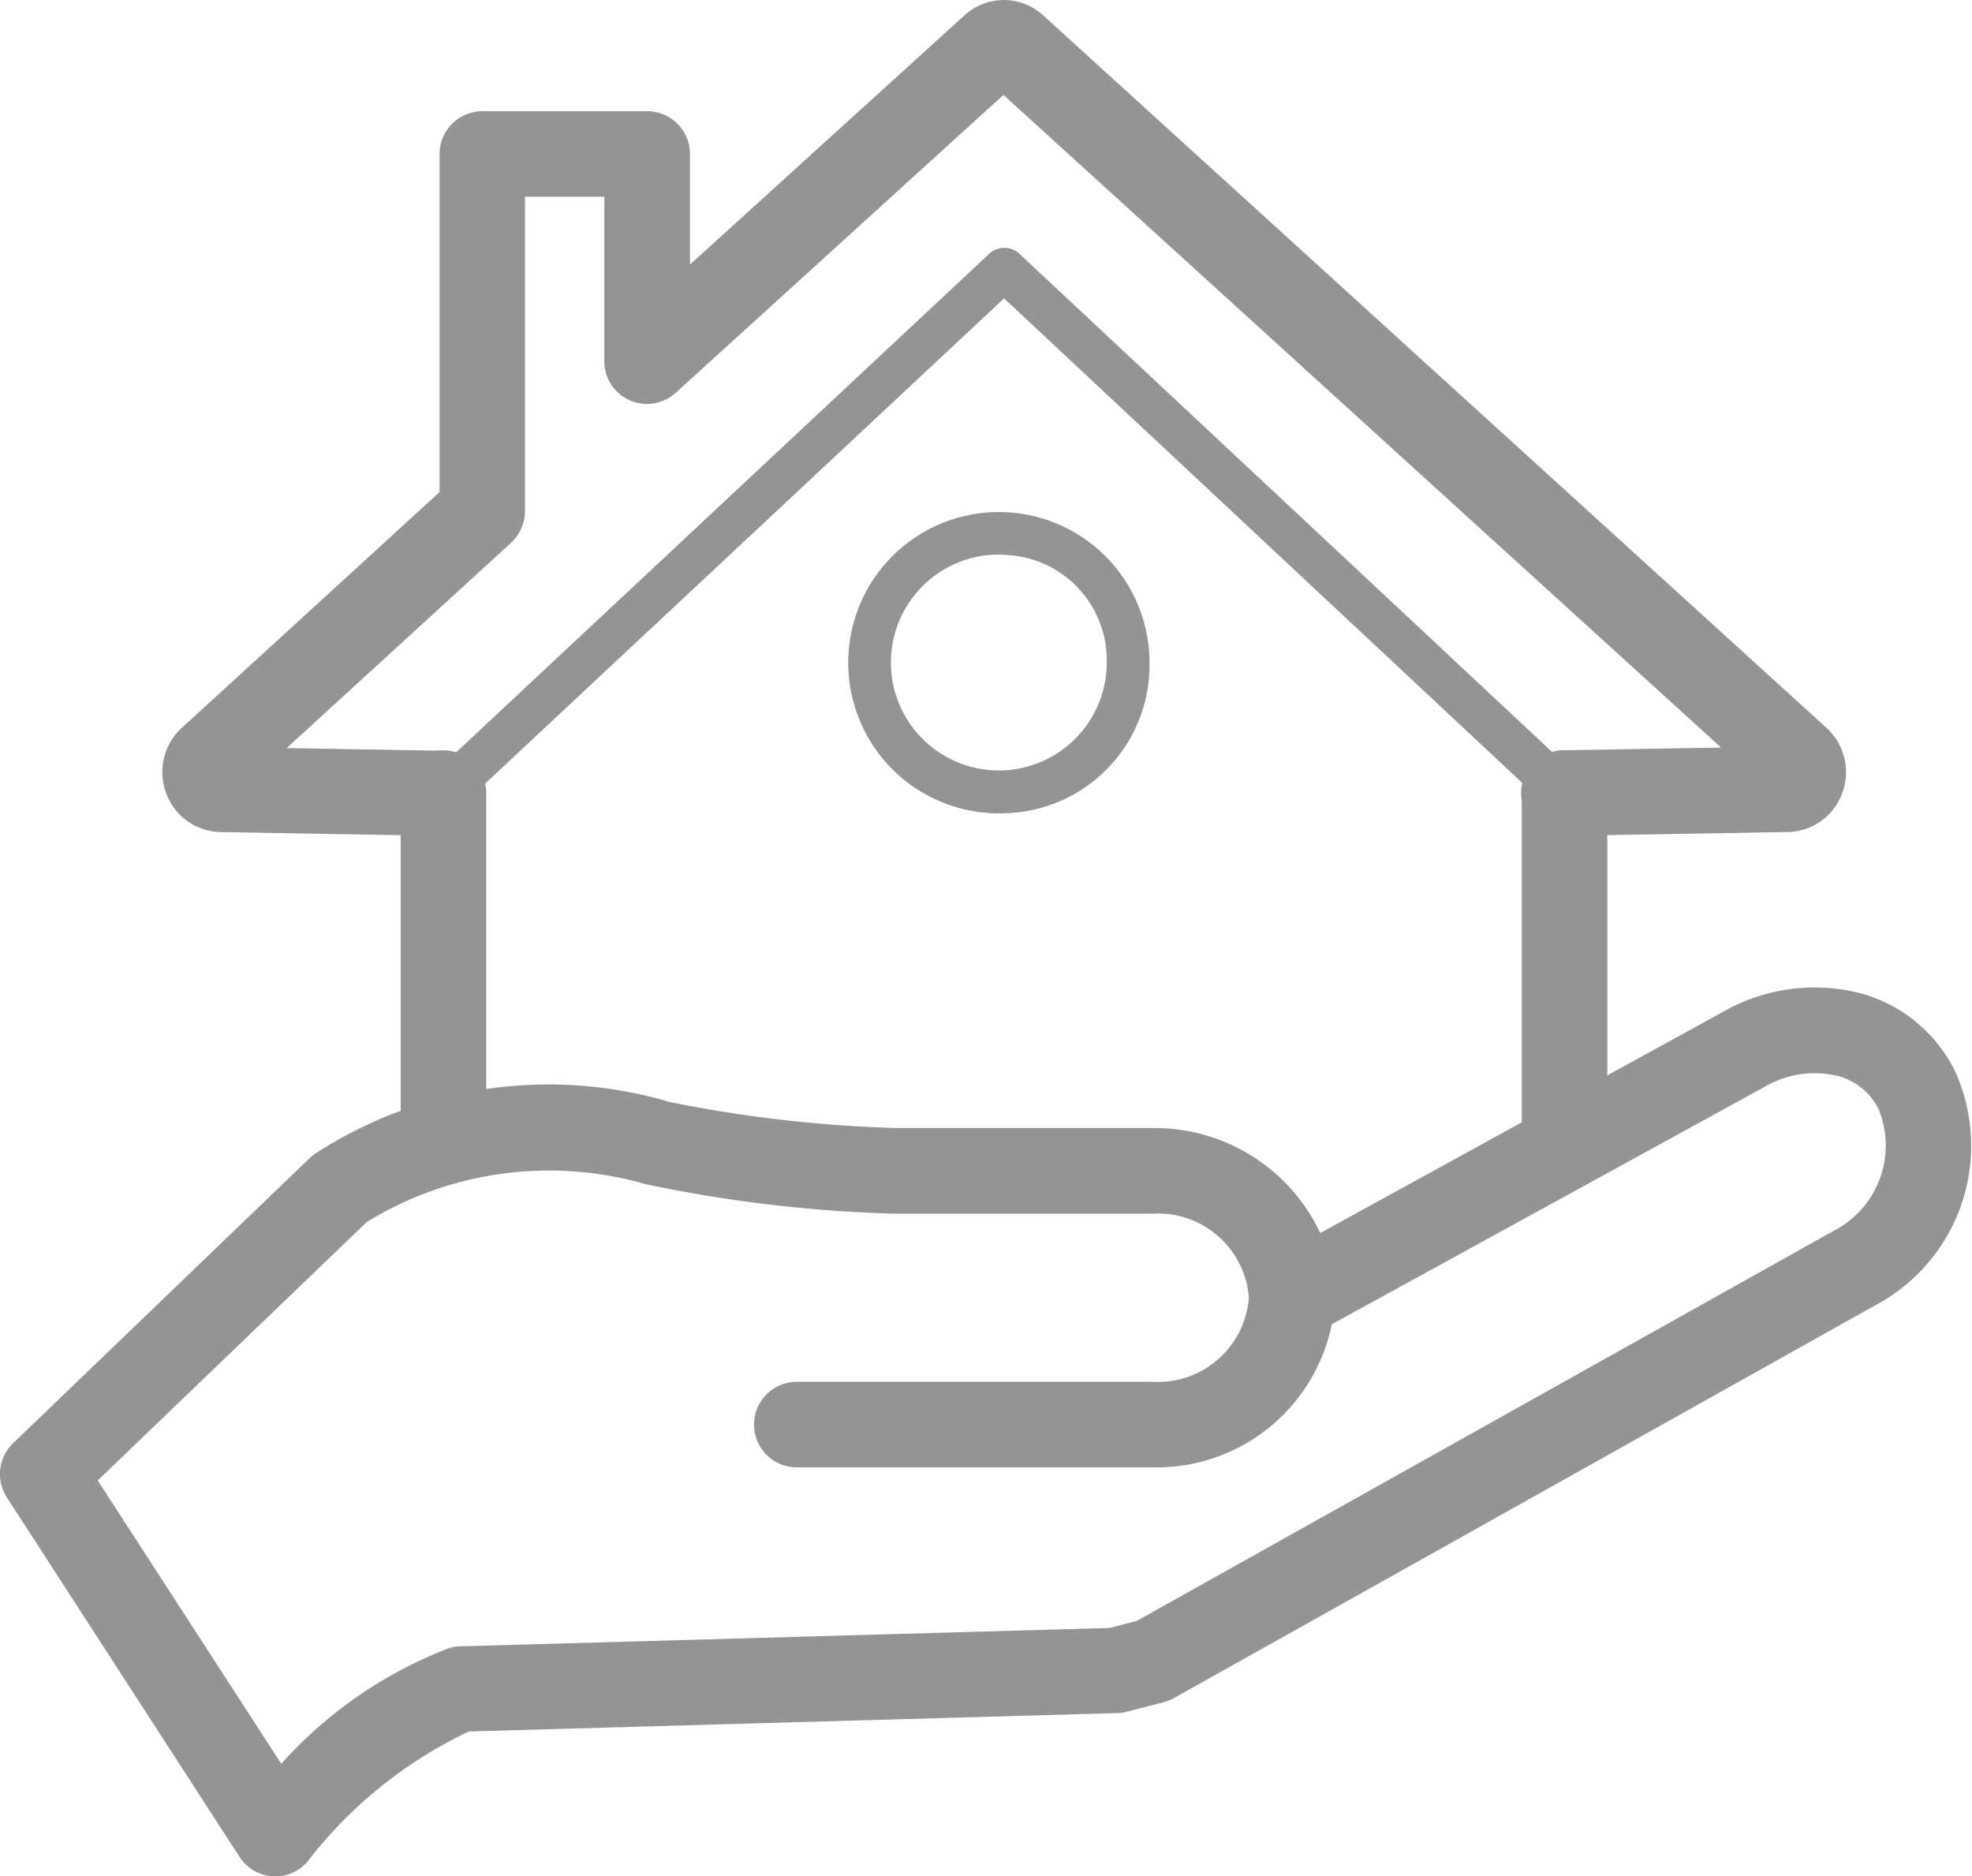 <svg xmlns="http://www.w3.org/2000/svg" width="38.683" height="36.801" viewBox="0 0 38.683 36.801"><defs><style>.a{fill:#949494;}</style></defs><g transform="translate(-698.331 -7867.568)"><path class="a" d="M97.126,310.315h-.054a.838.838,0,0,1-.65-.382l-4.564-7.05a.84.84,0,0,1,.122-1.061l5.826-5.6a.879.879,0,0,1,.1-.08,8.4,8.4,0,0,1,6.967-1.011,26.136,26.136,0,0,0,4.437.508h5.012a3.588,3.588,0,0,1,3.3,2.059l7.885-4.329a3.615,3.615,0,0,1,2.772-.357,2.924,2.924,0,0,1,1.783,1.485,3.541,3.541,0,0,1-1.544,4.614l-13.766,7.709a.87.87,0,0,1-.2.08l-.73.189a.734.734,0,0,1-.189.025l-12.712.361a8.711,8.711,0,0,0-3.158,2.542.826.826,0,0,1-.638.3Zm-3.485-7.764,3.6,5.557a8.517,8.517,0,0,1,3.293-2.269.879.879,0,0,1,.21-.034l12.746-.361.533-.138,13.678-7.655a1.881,1.881,0,0,0,.872-2.386,1.251,1.251,0,0,0-.776-.642,1.941,1.941,0,0,0-1.476.218l-8.472,4.647a3.508,3.508,0,0,1-3.528,2.806h-6.967a.839.839,0,1,1,0-1.678h6.975a1.79,1.79,0,0,0,1.892-1.636v-.025a1.787,1.787,0,0,0-1.892-1.636h-5.046a27.312,27.312,0,0,1-4.895-.579,6.835,6.835,0,0,0-5.469.742Z" transform="translate(606.607 7594.054)"/><path class="a" d="M197.51,238.869a.841.841,0,0,1-.839-.839v-6.363a.839.839,0,0,1,1.678,0v6.363A.838.838,0,0,1,197.51,238.869Z" transform="translate(509.52 7651.457)"/><path class="a" d="M224.721,110.346a.411.411,0,0,1-.285-.113l-10.708-10.012L203.02,110.232a.418.418,0,0,1-.57-.612l10.989-10.276a.408.408,0,0,1,.159-.092.439.439,0,0,1,.126-.021h.046a.429.429,0,0,1,.252.109l10.989,10.276a.422.422,0,0,1,.021.591.409.409,0,0,1-.31.138Z" transform="translate(504.299 7773.199)"/><path class="a" d="M491.12,239.039a.841.841,0,0,1-.839-.839v-6.526a.839.839,0,0,1,1.678,0V238.2A.839.839,0,0,1,491.12,239.039Z" transform="translate(237.901 7651.451)"/><path class="a" d="M139.779,50.723h-.017l-4.362-.075a1.155,1.155,0,0,1-1.061-.755,1.174,1.174,0,0,1,.306-1.292l5.054-4.622V37.348a.841.841,0,0,1,.839-.839h3.234a.841.841,0,0,1,.839.839v2.169l5.382-4.886a1.143,1.143,0,0,1,1.548,0L166.9,48.6a1.176,1.176,0,0,1,.31,1.292,1.155,1.155,0,0,1-1.065.755l-4.366.075h-.017a.839.839,0,0,1-.017-1.678l3.091-.054-14.076-12.8-6.43,5.843a.837.837,0,0,1-1.4-.621V38.187h-1.556v6.166a.851.851,0,0,1-.273.621L136.7,49l3.091.054a.837.837,0,0,1-.017,1.673Z" transform="translate(567.255 7833.24)"/><path class="a" d="M319.585,174.4a2.955,2.955,0,1,1,2.848-2.953A2.907,2.907,0,0,1,319.585,174.4Zm0-5.071a2.117,2.117,0,1,0,2.009,2.114A2.066,2.066,0,0,0,319.585,169.333Z" transform="translate(398.447 7709.119)"/></g></svg>